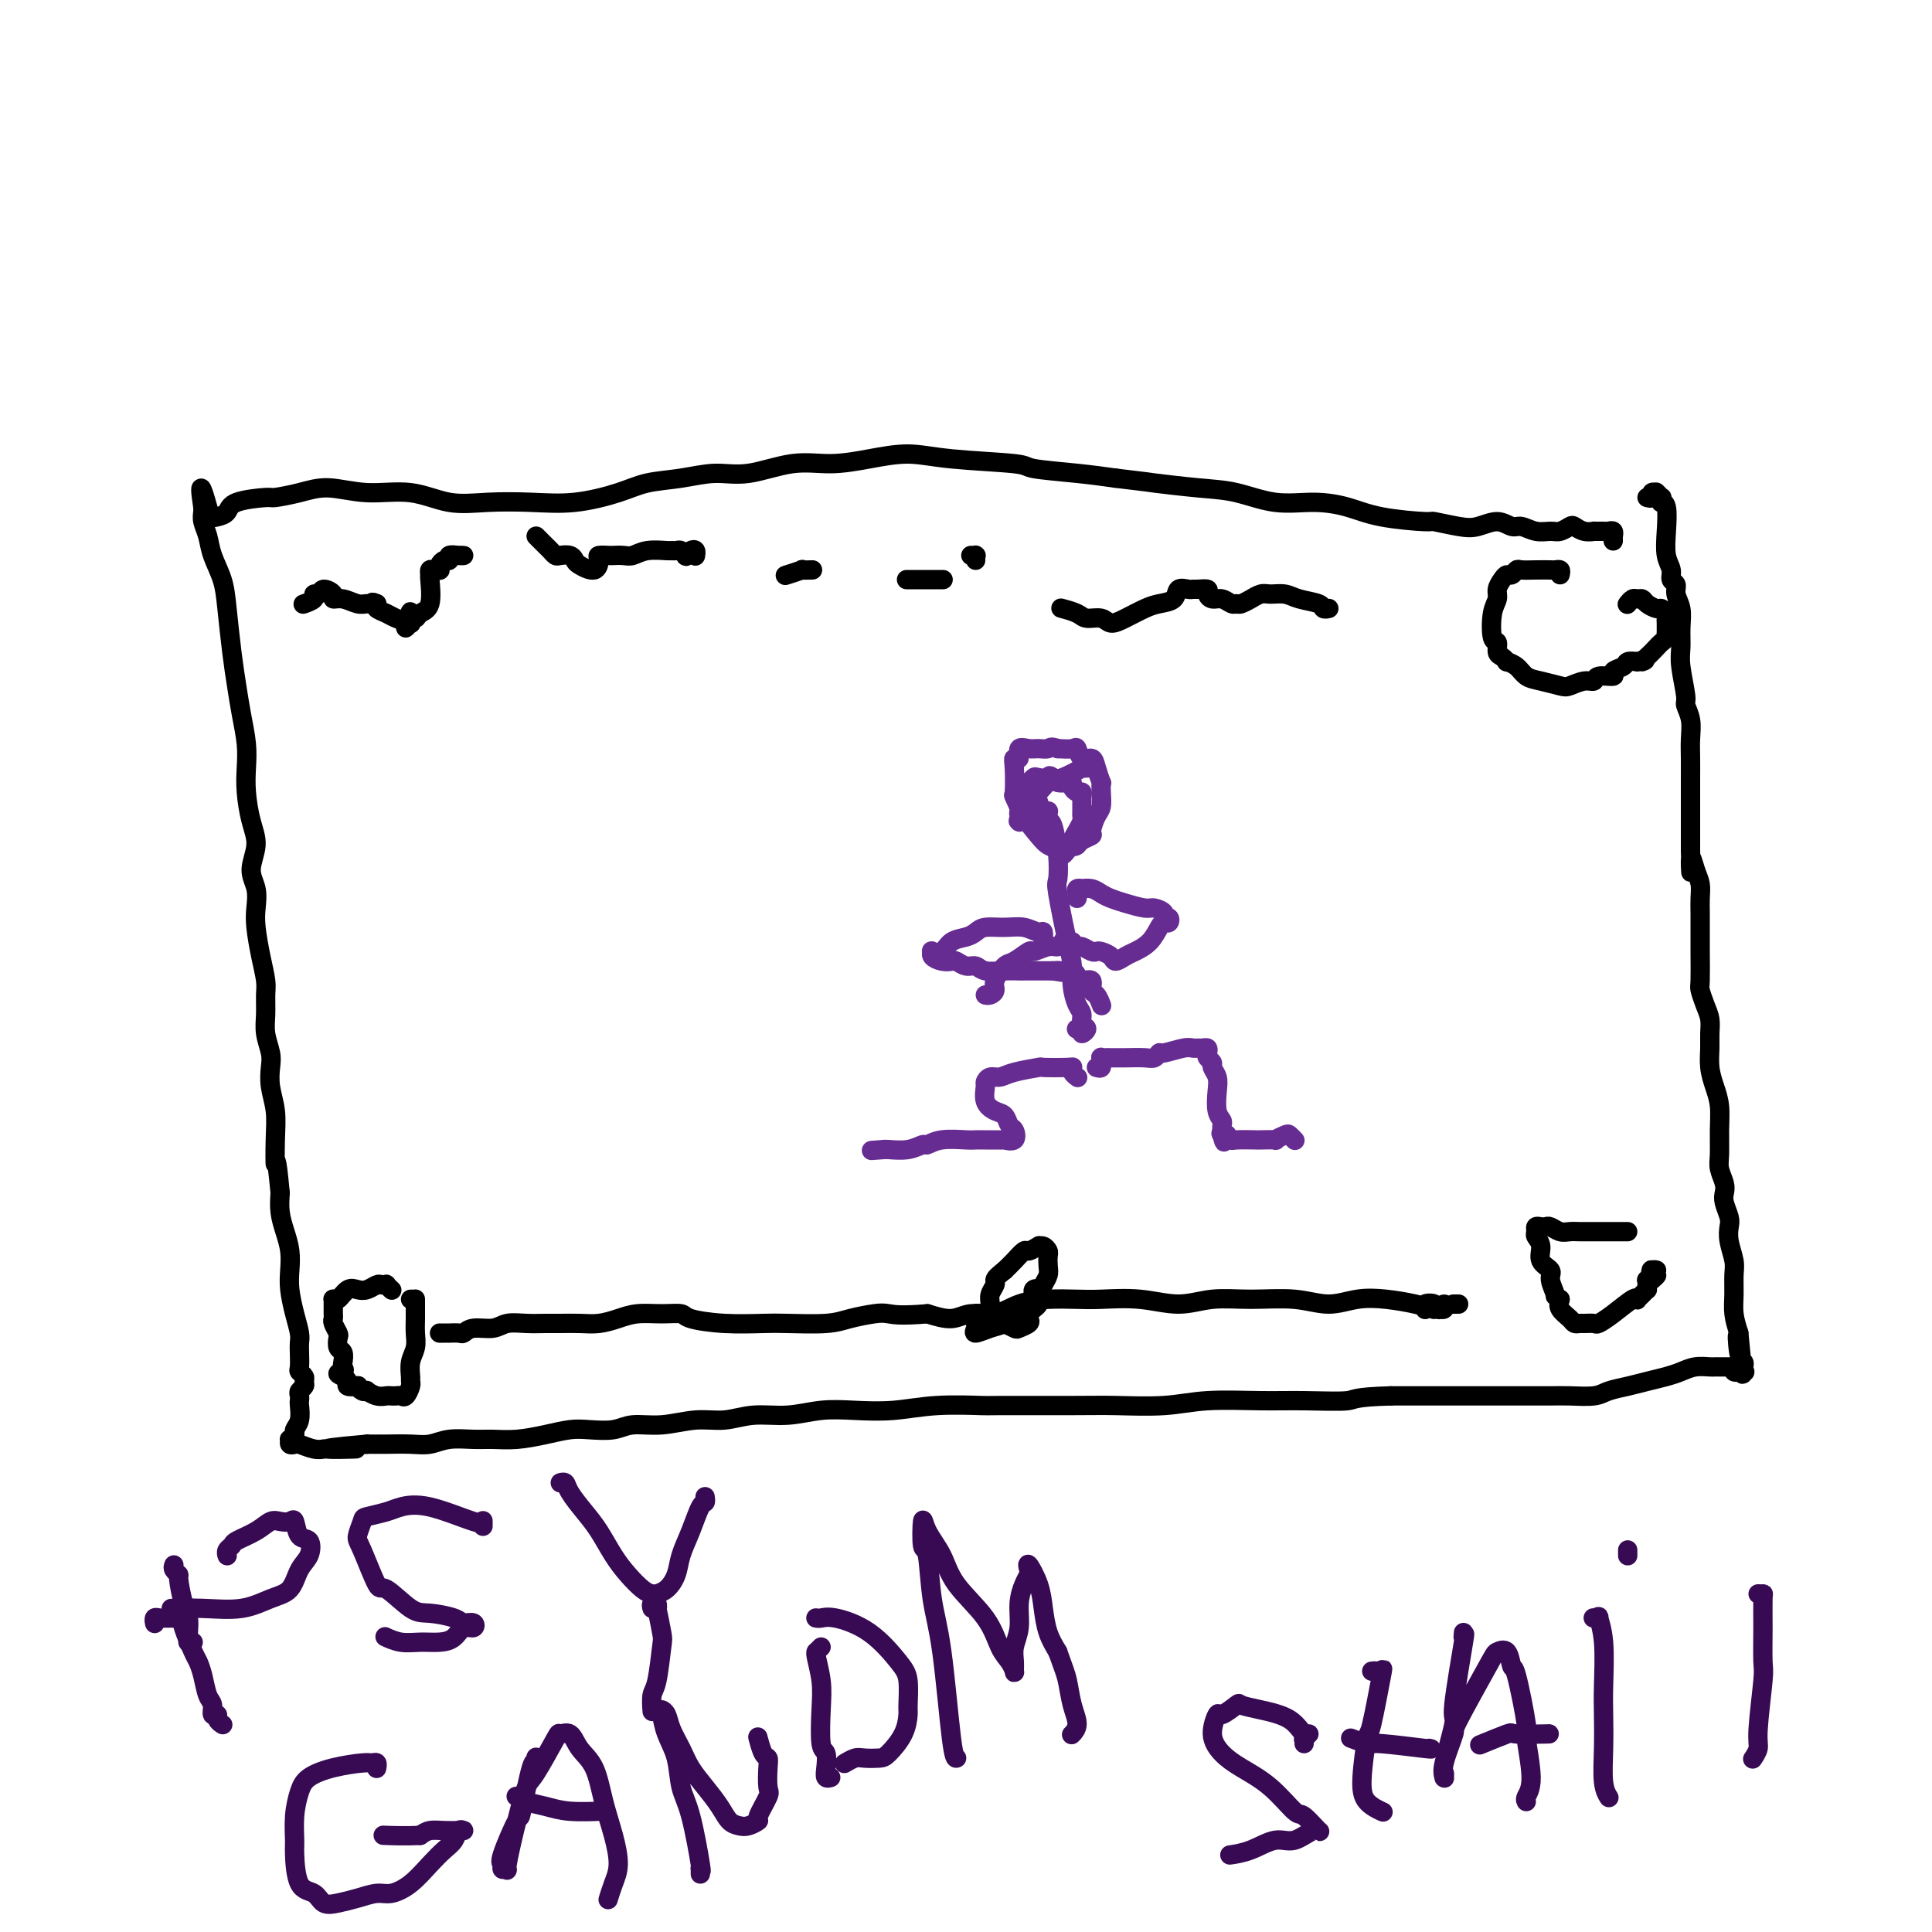 <svg viewBox='0 0 400 400' version='1.1' xmlns='http://www.w3.org/2000/svg' xmlns:xlink='http://www.w3.org/1999/xlink'><g fill='none' stroke='#000000' stroke-width='4' stroke-linecap='round' stroke-linejoin='round'><path d='M341,103c0.452,0.113 0.905,0.225 1,0c0.095,-0.225 -0.167,-0.788 0,-1c0.167,-0.212 0.763,-0.072 1,0c0.237,0.072 0.116,0.076 0,0c-0.116,-0.076 -0.228,-0.230 0,0c0.228,0.230 0.797,0.846 1,1c0.203,0.154 0.041,-0.155 0,0c-0.041,0.155 0.041,0.772 0,1c-0.041,0.228 -0.203,0.067 0,0c0.203,-0.067 0.771,-0.039 1,1c0.229,1.039 0.118,3.090 0,5c-0.118,1.910 -0.243,3.680 0,5c0.243,1.320 0.853,2.190 1,3c0.147,0.810 -0.171,1.560 0,2c0.171,0.440 0.831,0.572 1,1c0.169,0.428 -0.152,1.154 0,2c0.152,0.846 0.777,1.813 1,3c0.223,1.187 0.045,2.593 0,4c-0.045,1.407 0.044,2.816 0,4c-0.044,1.184 -0.222,2.143 0,4c0.222,1.857 0.844,4.610 1,6c0.156,1.390 -0.154,1.415 0,2c0.154,0.585 0.773,1.731 1,3c0.227,1.269 0.061,2.663 0,4c-0.061,1.337 -0.016,2.617 0,4c0.016,1.383 0.004,2.870 0,4c-0.004,1.130 -0.001,1.902 0,3c0.001,1.098 0.000,2.521 0,4c-0.000,1.479 -0.000,3.014 0,4c0.000,0.986 0.000,1.425 0,2c-0.000,0.575 -0.000,1.288 0,2'/><path d='M350,176c0.265,8.105 -0.073,3.368 0,2c0.073,-1.368 0.555,0.632 1,2c0.445,1.368 0.851,2.103 1,3c0.149,0.897 0.040,1.957 0,3c-0.040,1.043 -0.011,2.071 0,3c0.011,0.929 0.006,1.761 0,3c-0.006,1.239 -0.012,2.887 0,5c0.012,2.113 0.042,4.691 0,6c-0.042,1.309 -0.155,1.350 0,2c0.155,0.650 0.577,1.909 1,3c0.423,1.091 0.848,2.013 1,3c0.152,0.987 0.030,2.037 0,3c-0.030,0.963 0.030,1.838 0,3c-0.030,1.162 -0.151,2.611 0,4c0.151,1.389 0.575,2.717 1,4c0.425,1.283 0.850,2.521 1,4c0.150,1.479 0.027,3.197 0,5c-0.027,1.803 0.044,3.689 0,5c-0.044,1.311 -0.204,2.046 0,3c0.204,0.954 0.773,2.128 1,3c0.227,0.872 0.112,1.443 0,2c-0.112,0.557 -0.222,1.101 0,2c0.222,0.899 0.778,2.154 1,3c0.222,0.846 0.112,1.282 0,2c-0.112,0.718 -0.227,1.717 0,3c0.227,1.283 0.796,2.849 1,4c0.204,1.151 0.044,1.886 0,3c-0.044,1.114 0.026,2.608 0,4c-0.026,1.392 -0.150,2.684 0,4c0.150,1.316 0.575,2.658 1,4'/><path d='M360,276c1.563,15.831 0.471,5.409 0,2c-0.471,-3.409 -0.320,0.197 0,2c0.320,1.803 0.809,1.805 1,2c0.191,0.195 0.084,0.584 0,1c-0.084,0.416 -0.145,0.857 0,1c0.145,0.143 0.496,-0.014 0,0c-0.496,0.014 -1.838,0.200 -2,0c-0.162,-0.200 0.857,-0.786 1,-1c0.143,-0.214 -0.590,-0.057 -1,0c-0.410,0.057 -0.497,0.015 -1,0c-0.503,-0.015 -1.422,-0.001 -2,0c-0.578,0.001 -0.814,-0.011 -1,0c-0.186,0.011 -0.321,0.044 -1,0c-0.679,-0.044 -1.903,-0.167 -3,0c-1.097,0.167 -2.069,0.622 -3,1c-0.931,0.378 -1.822,0.679 -3,1c-1.178,0.321 -2.643,0.660 -4,1c-1.357,0.340 -2.606,0.679 -4,1c-1.394,0.321 -2.934,0.622 -4,1c-1.066,0.378 -1.657,0.833 -3,1c-1.343,0.167 -3.438,0.045 -5,0c-1.562,-0.045 -2.589,-0.012 -4,0c-1.411,0.012 -3.204,0.003 -5,0c-1.796,-0.003 -3.595,-0.001 -6,0c-2.405,0.001 -5.417,0.000 -8,0c-2.583,-0.000 -4.738,-0.000 -7,0c-2.262,0.000 -4.631,0.000 -7,0'/><path d='M288,289c-8.096,0.228 -7.336,0.797 -9,1c-1.664,0.203 -5.753,0.040 -9,0c-3.247,-0.040 -5.652,0.042 -9,0c-3.348,-0.042 -7.637,-0.207 -11,0c-3.363,0.207 -5.798,0.788 -9,1c-3.202,0.212 -7.172,0.056 -10,0c-2.828,-0.056 -4.515,-0.011 -9,0c-4.485,0.011 -11.769,-0.011 -15,0c-3.231,0.011 -2.410,0.054 -4,0c-1.590,-0.054 -5.592,-0.207 -9,0c-3.408,0.207 -6.223,0.772 -9,1c-2.777,0.228 -5.515,0.118 -8,0c-2.485,-0.118 -4.718,-0.243 -7,0c-2.282,0.243 -4.615,0.854 -7,1c-2.385,0.146 -4.823,-0.172 -7,0c-2.177,0.172 -4.093,0.834 -6,1c-1.907,0.166 -3.805,-0.166 -6,0c-2.195,0.166 -4.687,0.828 -7,1c-2.313,0.172 -4.448,-0.147 -6,0c-1.552,0.147 -2.522,0.761 -4,1c-1.478,0.239 -3.466,0.102 -5,0c-1.534,-0.102 -2.614,-0.171 -4,0c-1.386,0.171 -3.077,0.581 -5,1c-1.923,0.419 -4.079,0.848 -6,1c-1.921,0.152 -3.608,0.027 -5,0c-1.392,-0.027 -2.490,0.045 -4,0c-1.510,-0.045 -3.432,-0.208 -5,0c-1.568,0.208 -2.781,0.788 -4,1c-1.219,0.212 -2.444,0.057 -4,0c-1.556,-0.057 -3.445,-0.016 -5,0c-1.555,0.016 -2.778,0.008 -4,0'/><path d='M76,299c-15.006,1.308 -5.520,1.079 -3,1c2.520,-0.079 -1.926,-0.007 -4,0c-2.074,0.007 -1.775,-0.050 -2,0c-0.225,0.050 -0.974,0.205 -2,0c-1.026,-0.205 -2.329,-0.772 -3,-1c-0.671,-0.228 -0.712,-0.117 -1,0c-0.288,0.117 -0.824,0.239 -1,0c-0.176,-0.239 0.009,-0.839 0,-1c-0.009,-0.161 -0.213,0.118 0,0c0.213,-0.118 0.842,-0.633 1,-1c0.158,-0.367 -0.153,-0.585 0,-1c0.153,-0.415 0.772,-1.028 1,-2c0.228,-0.972 0.065,-2.302 0,-3c-0.065,-0.698 -0.032,-0.764 0,-1c0.032,-0.236 0.062,-0.640 0,-1c-0.062,-0.360 -0.217,-0.674 0,-1c0.217,-0.326 0.804,-0.663 1,-1c0.196,-0.337 -0.000,-0.674 0,-1c0.000,-0.326 0.196,-0.640 0,-1c-0.196,-0.360 -0.784,-0.767 -1,-1c-0.216,-0.233 -0.061,-0.294 0,-1c0.061,-0.706 0.027,-2.057 0,-3c-0.027,-0.943 -0.046,-1.476 0,-2c0.046,-0.524 0.157,-1.038 0,-2c-0.157,-0.962 -0.581,-2.371 -1,-4c-0.419,-1.629 -0.834,-3.478 -1,-5c-0.166,-1.522 -0.083,-2.717 0,-4c0.083,-1.283 0.167,-2.653 0,-4c-0.167,-1.347 -0.583,-2.670 -1,-4c-0.417,-1.330 -0.833,-2.666 -1,-4c-0.167,-1.334 -0.083,-2.667 0,-4'/><path d='M58,247c-0.841,-9.180 -0.944,-6.129 -1,-6c-0.056,0.129 -0.067,-2.663 0,-5c0.067,-2.337 0.210,-4.218 0,-6c-0.210,-1.782 -0.774,-3.466 -1,-5c-0.226,-1.534 -0.113,-2.918 0,-4c0.113,-1.082 0.227,-1.863 0,-3c-0.227,-1.137 -0.796,-2.630 -1,-4c-0.204,-1.370 -0.044,-2.617 0,-4c0.044,-1.383 -0.027,-2.900 0,-4c0.027,-1.100 0.152,-1.781 0,-3c-0.152,-1.219 -0.582,-2.975 -1,-5c-0.418,-2.025 -0.826,-4.319 -1,-6c-0.174,-1.681 -0.116,-2.748 0,-4c0.116,-1.252 0.290,-2.690 0,-4c-0.290,-1.310 -1.045,-2.492 -1,-4c0.045,-1.508 0.888,-3.343 1,-5c0.112,-1.657 -0.509,-3.138 -1,-5c-0.491,-1.862 -0.853,-4.106 -1,-6c-0.147,-1.894 -0.081,-3.436 0,-5c0.081,-1.564 0.176,-3.148 0,-5c-0.176,-1.852 -0.624,-3.971 -1,-6c-0.376,-2.029 -0.682,-3.967 -1,-6c-0.318,-2.033 -0.648,-4.161 -1,-7c-0.352,-2.839 -0.725,-6.388 -1,-9c-0.275,-2.612 -0.452,-4.286 -1,-6c-0.548,-1.714 -1.467,-3.468 -2,-5c-0.533,-1.532 -0.679,-2.844 -1,-4c-0.321,-1.156 -0.817,-2.157 -1,-3c-0.183,-0.843 -0.052,-1.526 0,-2c0.052,-0.474 0.026,-0.737 0,-1'/><path d='M42,105c-1.172,-7.625 0.397,-2.189 1,0c0.603,2.189 0.240,1.130 0,1c-0.240,-0.130 -0.358,0.669 0,1c0.358,0.331 1.192,0.194 2,0c0.808,-0.194 1.590,-0.447 2,-1c0.410,-0.553 0.448,-1.407 2,-2c1.552,-0.593 4.617,-0.925 6,-1c1.383,-0.075 1.084,0.107 2,0c0.916,-0.107 3.046,-0.505 5,-1c1.954,-0.495 3.730,-1.089 6,-1c2.270,0.089 5.034,0.861 8,1c2.966,0.139 6.134,-0.353 9,0c2.866,0.353 5.431,1.553 8,2c2.569,0.447 5.143,0.141 8,0c2.857,-0.141 5.998,-0.117 9,0c3.002,0.117 5.866,0.328 9,0c3.134,-0.328 6.540,-1.196 9,-2c2.460,-0.804 3.975,-1.544 6,-2c2.025,-0.456 4.559,-0.629 7,-1c2.441,-0.371 4.789,-0.939 7,-1c2.211,-0.061 4.284,0.385 7,0c2.716,-0.385 6.076,-1.603 9,-2c2.924,-0.397 5.411,0.026 8,0c2.589,-0.026 5.279,-0.501 8,-1c2.721,-0.499 5.475,-1.020 8,-1c2.525,0.020 4.823,0.583 9,1c4.177,0.417 10.233,0.689 13,1c2.767,0.311 2.245,0.661 4,1c1.755,0.339 5.787,0.668 9,1c3.213,0.332 5.606,0.666 8,1'/><path d='M231,99c8.021,0.947 6.572,0.813 8,1c1.428,0.187 5.731,0.693 9,1c3.269,0.307 5.502,0.414 8,1c2.498,0.586 5.259,1.649 8,2c2.741,0.351 5.462,-0.012 8,0c2.538,0.012 4.892,0.399 7,1c2.108,0.601 3.970,1.416 7,2c3.030,0.584 7.227,0.936 9,1c1.773,0.064 1.122,-0.161 2,0c0.878,0.161 3.284,0.707 5,1c1.716,0.293 2.742,0.331 4,0c1.258,-0.331 2.750,-1.031 4,-1c1.250,0.031 2.260,0.794 3,1c0.740,0.206 1.210,-0.144 2,0c0.790,0.144 1.899,0.784 3,1c1.101,0.216 2.195,0.009 3,0c0.805,-0.009 1.320,0.180 2,0c0.680,-0.180 1.525,-0.728 2,-1c0.475,-0.272 0.579,-0.269 1,0c0.421,0.269 1.159,0.804 2,1c0.841,0.196 1.784,0.051 2,0c0.216,-0.051 -0.296,-0.010 0,0c0.296,0.010 1.400,-0.012 2,0c0.600,0.012 0.697,0.060 1,0c0.303,-0.060 0.813,-0.226 1,0c0.187,0.226 0.050,0.844 0,1c-0.050,0.156 -0.013,-0.150 0,0c0.013,0.150 0.004,0.757 0,1c-0.004,0.243 -0.002,0.121 0,0'/><path d='M342,265c0.526,-0.453 1.051,-0.906 1,-1c-0.051,-0.094 -0.679,0.170 -1,0c-0.321,-0.170 -0.334,-0.775 0,-1c0.334,-0.225 1.014,-0.070 1,0c-0.014,0.070 -0.722,0.057 -1,0c-0.278,-0.057 -0.127,-0.156 0,0c0.127,0.156 0.230,0.568 0,1c-0.230,0.432 -0.793,0.886 -1,1c-0.207,0.114 -0.058,-0.110 0,0c0.058,0.110 0.026,0.555 0,1c-0.026,0.445 -0.045,0.890 0,1c0.045,0.110 0.155,-0.117 0,0c-0.155,0.117 -0.576,0.576 -1,1c-0.424,0.424 -0.853,0.811 -1,1c-0.147,0.189 -0.013,0.180 0,0c0.013,-0.180 -0.094,-0.532 -1,0c-0.906,0.532 -2.610,1.946 -4,3c-1.390,1.054 -2.467,1.747 -3,2c-0.533,0.253 -0.523,0.066 -1,0c-0.477,-0.066 -1.442,-0.009 -2,0c-0.558,0.009 -0.710,-0.028 -1,0c-0.290,0.028 -0.717,0.121 -1,0c-0.283,-0.121 -0.422,-0.456 -1,-1c-0.578,-0.544 -1.594,-1.298 -2,-2c-0.406,-0.702 -0.203,-1.351 0,-2'/><path d='M323,269c-1.394,-0.845 -0.880,-0.456 -1,-1c-0.120,-0.544 -0.873,-2.019 -1,-3c-0.127,-0.981 0.373,-1.467 0,-2c-0.373,-0.533 -1.617,-1.113 -2,-2c-0.383,-0.887 0.097,-2.080 0,-3c-0.097,-0.920 -0.769,-1.567 -1,-2c-0.231,-0.433 -0.021,-0.653 0,-1c0.021,-0.347 -0.146,-0.821 0,-1c0.146,-0.179 0.605,-0.062 1,0c0.395,0.062 0.725,0.069 1,0c0.275,-0.069 0.495,-0.215 1,0c0.505,0.215 1.293,0.790 2,1c0.707,0.210 1.331,0.056 2,0c0.669,-0.056 1.384,-0.015 2,0c0.616,0.015 1.135,0.004 2,0c0.865,-0.004 2.078,-0.001 3,0c0.922,0.001 1.554,0.000 2,0c0.446,-0.000 0.707,-0.000 1,0c0.293,0.000 0.617,0.000 1,0c0.383,-0.000 0.824,-0.000 1,0c0.176,0.000 0.088,0.000 0,0'/><path d='M295,271c0.060,0.105 0.120,0.210 0,0c-0.120,-0.210 -0.420,-0.736 0,-1c0.420,-0.264 1.562,-0.266 2,0c0.438,0.266 0.174,0.798 0,1c-0.174,0.202 -0.256,0.072 0,0c0.256,-0.072 0.850,-0.086 1,0c0.150,0.086 -0.143,0.273 0,0c0.143,-0.273 0.722,-1.004 1,-1c0.278,0.004 0.257,0.744 0,1c-0.257,0.256 -0.748,0.029 -1,0c-0.252,-0.029 -0.263,0.141 -1,0c-0.737,-0.141 -2.199,-0.592 -4,-1c-1.801,-0.408 -3.942,-0.775 -6,-1c-2.058,-0.225 -4.033,-0.310 -6,0c-1.967,0.310 -3.927,1.016 -6,1c-2.073,-0.016 -4.259,-0.754 -7,-1c-2.741,-0.246 -6.035,0.001 -9,0c-2.965,-0.001 -5.600,-0.249 -8,0c-2.400,0.249 -4.566,0.994 -7,1c-2.434,0.006 -5.136,-0.729 -8,-1c-2.864,-0.271 -5.888,-0.079 -8,0c-2.112,0.079 -3.310,0.044 -5,0c-1.690,-0.044 -3.872,-0.098 -6,0c-2.128,0.098 -4.203,0.350 -6,1c-1.797,0.650 -3.317,1.700 -5,2c-1.683,0.300 -3.530,-0.150 -5,0c-1.470,0.150 -2.563,0.900 -4,1c-1.437,0.100 -3.219,-0.450 -5,-1'/><path d='M192,272c-5.565,0.476 -6.978,0.166 -8,0c-1.022,-0.166 -1.652,-0.188 -3,0c-1.348,0.188 -3.414,0.587 -5,1c-1.586,0.413 -2.691,0.840 -5,1c-2.309,0.160 -5.821,0.053 -8,0c-2.179,-0.053 -3.026,-0.053 -5,0c-1.974,0.053 -5.077,0.157 -8,0c-2.923,-0.157 -5.667,-0.575 -7,-1c-1.333,-0.425 -1.255,-0.856 -2,-1c-0.745,-0.144 -2.313,-0.000 -4,0c-1.687,0.000 -3.495,-0.144 -5,0c-1.505,0.144 -2.709,0.574 -4,1c-1.291,0.426 -2.669,0.846 -4,1c-1.331,0.154 -2.615,0.040 -4,0c-1.385,-0.040 -2.873,-0.007 -4,0c-1.127,0.007 -1.895,-0.013 -3,0c-1.105,0.013 -2.548,0.060 -4,0c-1.452,-0.060 -2.913,-0.226 -4,0c-1.087,0.226 -1.802,0.845 -3,1c-1.198,0.155 -2.881,-0.155 -4,0c-1.119,0.155 -1.676,0.773 -2,1c-0.324,0.227 -0.416,0.061 -1,0c-0.584,-0.061 -1.659,-0.016 -2,0c-0.341,0.016 0.053,0.004 0,0c-0.053,-0.004 -0.553,-0.001 -1,0c-0.447,0.001 -0.842,0.000 -1,0c-0.158,-0.000 -0.079,-0.000 0,0'/><path d='M301,270c0.030,0.000 0.060,0.000 0,0c-0.060,0.000 -0.208,0.000 0,0c0.208,0.000 0.774,0.000 1,0c0.226,0.000 0.113,0.000 0,0'/><path d='M204,273c0.009,-0.423 0.017,-0.845 0,-1c-0.017,-0.155 -0.061,-0.042 0,0c0.061,0.042 0.227,0.014 0,0c-0.227,-0.014 -0.845,-0.014 -1,0c-0.155,0.014 0.155,0.042 0,0c-0.155,-0.042 -0.773,-0.152 -1,0c-0.227,0.152 -0.063,0.567 0,1c0.063,0.433 0.026,0.883 0,1c-0.026,0.117 -0.041,-0.100 0,0c0.041,0.100 0.136,0.518 0,1c-0.136,0.482 -0.504,1.027 0,1c0.504,-0.027 1.879,-0.626 3,-1c1.121,-0.374 1.988,-0.523 3,-1c1.012,-0.477 2.170,-1.283 3,-2c0.830,-0.717 1.333,-1.347 2,-2c0.667,-0.653 1.499,-1.331 2,-2c0.501,-0.669 0.671,-1.331 1,-2c0.329,-0.669 0.818,-1.346 1,-2c0.182,-0.654 0.059,-1.285 0,-2c-0.059,-0.715 -0.052,-1.513 0,-2c0.052,-0.487 0.151,-0.662 0,-1c-0.151,-0.338 -0.550,-0.838 -1,-1c-0.450,-0.162 -0.950,0.015 -1,0c-0.050,-0.015 0.348,-0.222 0,0c-0.348,0.222 -1.444,0.874 -2,1c-0.556,0.126 -0.573,-0.274 -1,0c-0.427,0.274 -1.265,1.221 -2,2c-0.735,0.779 -1.368,1.389 -2,2'/><path d='M208,263c-1.552,1.192 -1.933,1.671 -2,2c-0.067,0.329 0.181,0.508 0,1c-0.181,0.492 -0.792,1.298 -1,2c-0.208,0.702 -0.013,1.299 0,2c0.013,0.701 -0.156,1.508 0,2c0.156,0.492 0.637,0.671 1,1c0.363,0.329 0.607,0.807 1,1c0.393,0.193 0.936,0.101 1,0c0.064,-0.101 -0.351,-0.212 0,0c0.351,0.212 1.466,0.747 2,1c0.534,0.253 0.486,0.222 1,0c0.514,-0.222 1.592,-0.637 2,-1c0.408,-0.363 0.148,-0.675 0,-1c-0.148,-0.325 -0.184,-0.664 0,-1c0.184,-0.336 0.586,-0.668 1,-1c0.414,-0.332 0.839,-0.664 1,-1c0.161,-0.336 0.057,-0.675 0,-1c-0.057,-0.325 -0.068,-0.637 0,-1c0.068,-0.363 0.214,-0.778 0,-1c-0.214,-0.222 -0.788,-0.252 -1,0c-0.212,0.252 -0.060,0.786 0,1c0.060,0.214 0.030,0.107 0,0'/><path d='M85,269c0.423,-0.000 0.845,-0.000 1,0c0.155,0.000 0.041,0.001 0,0c-0.041,-0.001 -0.011,-0.006 0,0c0.011,0.006 0.003,0.021 0,0c-0.003,-0.021 0.000,-0.077 0,0c-0.000,0.077 -0.004,0.288 0,1c0.004,0.712 0.015,1.924 0,3c-0.015,1.076 -0.057,2.015 0,3c0.057,0.985 0.212,2.017 0,3c-0.212,0.983 -0.792,1.917 -1,3c-0.208,1.083 -0.045,2.315 0,3c0.045,0.685 -0.029,0.825 0,1c0.029,0.175 0.162,0.387 0,1c-0.162,0.613 -0.620,1.628 -1,2c-0.380,0.372 -0.682,0.101 -1,0c-0.318,-0.101 -0.653,-0.031 -1,0c-0.347,0.031 -0.705,0.022 -1,0c-0.295,-0.022 -0.527,-0.057 -1,0c-0.473,0.057 -1.189,0.208 -2,0c-0.811,-0.208 -1.718,-0.774 -2,-1c-0.282,-0.226 0.060,-0.112 0,0c-0.060,0.112 -0.523,0.223 -1,0c-0.477,-0.223 -0.969,-0.782 -1,-1c-0.031,-0.218 0.398,-0.097 0,0c-0.398,0.097 -1.622,0.170 -2,0c-0.378,-0.170 0.091,-0.584 0,-1c-0.091,-0.416 -0.740,-0.833 -1,-1c-0.260,-0.167 -0.130,-0.083 0,0'/><path d='M71,285c-2.012,-0.793 -0.543,-0.775 0,-1c0.543,-0.225 0.159,-0.694 0,-1c-0.159,-0.306 -0.094,-0.448 0,-1c0.094,-0.552 0.218,-1.514 0,-2c-0.218,-0.486 -0.776,-0.498 -1,-1c-0.224,-0.502 -0.113,-1.496 0,-2c0.113,-0.504 0.226,-0.520 0,-1c-0.226,-0.480 -0.793,-1.425 -1,-2c-0.207,-0.575 -0.055,-0.781 0,-1c0.055,-0.219 0.014,-0.452 0,-1c-0.014,-0.548 -0.002,-1.413 0,-2c0.002,-0.587 -0.008,-0.897 0,-1c0.008,-0.103 0.032,0.000 0,0c-0.032,-0.000 -0.122,-0.104 0,0c0.122,0.104 0.456,0.416 1,0c0.544,-0.416 1.297,-1.562 2,-2c0.703,-0.438 1.355,-0.170 2,0c0.645,0.170 1.282,0.241 2,0c0.718,-0.241 1.517,-0.793 2,-1c0.483,-0.207 0.652,-0.069 1,0c0.348,0.069 0.877,0.070 1,0c0.123,-0.070 -0.159,-0.211 0,0c0.159,0.211 0.760,0.775 1,1c0.240,0.225 0.120,0.113 0,0'/><path d='M323,119c0.101,-0.422 0.202,-0.845 0,-1c-0.202,-0.155 -0.709,-0.043 -1,0c-0.291,0.043 -0.368,0.015 -1,0c-0.632,-0.015 -1.819,-0.019 -3,0c-1.181,0.019 -2.358,0.060 -3,0c-0.642,-0.060 -0.750,-0.220 -1,0c-0.250,0.220 -0.640,0.821 -1,1c-0.360,0.179 -0.688,-0.065 -1,0c-0.312,0.065 -0.606,0.438 -1,1c-0.394,0.562 -0.886,1.311 -1,2c-0.114,0.689 0.151,1.316 0,2c-0.151,0.684 -0.717,1.426 -1,3c-0.283,1.574 -0.282,3.981 0,5c0.282,1.019 0.844,0.651 1,1c0.156,0.349 -0.096,1.416 0,2c0.096,0.584 0.539,0.685 1,1c0.461,0.315 0.940,0.844 1,1c0.060,0.156 -0.300,-0.060 0,0c0.300,0.060 1.258,0.395 2,1c0.742,0.605 1.266,1.478 2,2c0.734,0.522 1.679,0.691 3,1c1.321,0.309 3.020,0.758 4,1c0.980,0.242 1.241,0.276 2,0c0.759,-0.276 2.016,-0.862 3,-1c0.984,-0.138 1.696,0.170 2,0c0.304,-0.170 0.199,-0.820 1,-1c0.801,-0.180 2.507,0.109 3,0c0.493,-0.109 -0.229,-0.617 0,-1c0.229,-0.383 1.408,-0.642 2,-1c0.592,-0.358 0.598,-0.817 1,-1c0.402,-0.183 1.201,-0.092 2,0'/><path d='M339,137c2.670,-0.742 1.346,-0.096 1,0c-0.346,0.096 0.285,-0.357 1,-1c0.715,-0.643 1.512,-1.477 2,-2c0.488,-0.523 0.667,-0.736 1,-1c0.333,-0.264 0.821,-0.578 1,-1c0.179,-0.422 0.048,-0.953 0,-1c-0.048,-0.047 -0.012,0.391 0,0c0.012,-0.391 -0.000,-1.611 0,-2c0.000,-0.389 0.012,0.054 0,0c-0.012,-0.054 -0.048,-0.606 0,-1c0.048,-0.394 0.182,-0.631 0,-1c-0.182,-0.369 -0.679,-0.869 -1,-1c-0.321,-0.131 -0.467,0.108 -1,0c-0.533,-0.108 -1.453,-0.561 -2,-1c-0.547,-0.439 -0.721,-0.863 -1,-1c-0.279,-0.137 -0.662,0.015 -1,0c-0.338,-0.015 -0.629,-0.196 -1,0c-0.371,0.196 -0.820,0.770 -1,1c-0.180,0.230 -0.090,0.115 0,0'/><path d='M275,126c0.110,-0.024 0.221,-0.049 0,0c-0.221,0.049 -0.773,0.171 -1,0c-0.227,-0.171 -0.129,-0.635 -1,-1c-0.871,-0.365 -2.711,-0.630 -4,-1c-1.289,-0.370 -2.028,-0.846 -3,-1c-0.972,-0.154 -2.176,0.015 -3,0c-0.824,-0.015 -1.268,-0.215 -2,0c-0.732,0.215 -1.754,0.843 -2,1c-0.246,0.157 0.282,-0.158 0,0c-0.282,0.158 -1.374,0.789 -2,1c-0.626,0.211 -0.785,0.001 -1,0c-0.215,-0.001 -0.487,0.206 -1,0c-0.513,-0.206 -1.269,-0.826 -2,-1c-0.731,-0.174 -1.439,0.097 -2,0c-0.561,-0.097 -0.975,-0.561 -1,-1c-0.025,-0.439 0.340,-0.851 0,-1c-0.340,-0.149 -1.385,-0.033 -2,0c-0.615,0.033 -0.801,-0.016 -1,0c-0.199,0.016 -0.411,0.097 -1,0c-0.589,-0.097 -1.554,-0.374 -2,0c-0.446,0.374 -0.375,1.397 -1,2c-0.625,0.603 -1.948,0.784 -3,1c-1.052,0.216 -1.833,0.465 -3,1c-1.167,0.535 -2.720,1.356 -4,2c-1.280,0.644 -2.287,1.111 -3,1c-0.713,-0.111 -1.130,-0.800 -2,-1c-0.870,-0.200 -2.192,0.091 -3,0c-0.808,-0.091 -1.102,-0.563 -2,-1c-0.898,-0.437 -2.399,-0.839 -3,-1c-0.601,-0.161 -0.300,-0.080 0,0'/><path d='M202,116c0.008,-0.423 0.016,-0.845 0,-1c-0.016,-0.155 -0.056,-0.041 0,0c0.056,0.041 0.207,0.011 0,0c-0.207,-0.011 -0.774,-0.003 -1,0c-0.226,0.003 -0.113,0.002 0,0'/><path d='M195,120c0.236,0.000 0.473,0.000 0,0c-0.473,0.000 -1.654,-0.000 -2,0c-0.346,0.000 0.144,0.000 0,0c-0.144,-0.000 -0.924,-0.000 -2,0c-1.076,0.000 -2.450,0.000 -3,0c-0.550,0.000 -0.275,0.000 0,0'/><path d='M168,118c-0.067,0.002 -0.134,0.004 0,0c0.134,-0.004 0.470,-0.015 0,0c-0.470,0.015 -1.744,0.056 -2,0c-0.256,-0.056 0.508,-0.207 0,0c-0.508,0.207 -2.288,0.774 -3,1c-0.712,0.226 -0.356,0.113 0,0'/><path d='M144,115c-0.022,0.106 -0.043,0.211 0,0c0.043,-0.211 0.152,-0.740 0,-1c-0.152,-0.260 -0.565,-0.252 -1,0c-0.435,0.252 -0.891,0.747 -1,1c-0.109,0.253 0.128,0.264 0,0c-0.128,-0.264 -0.621,-0.804 -1,-1c-0.379,-0.196 -0.643,-0.049 -1,0c-0.357,0.049 -0.805,-0.001 -1,0c-0.195,0.001 -0.136,0.053 -1,0c-0.864,-0.053 -2.650,-0.210 -4,0c-1.350,0.210 -2.264,0.788 -3,1c-0.736,0.212 -1.293,0.058 -2,0c-0.707,-0.058 -1.563,-0.021 -2,0c-0.437,0.021 -0.453,0.027 -1,0c-0.547,-0.027 -1.624,-0.087 -2,0c-0.376,0.087 -0.050,0.321 0,1c0.050,0.679 -0.175,1.804 -1,2c-0.825,0.196 -2.248,-0.535 -3,-1c-0.752,-0.465 -0.831,-0.663 -1,-1c-0.169,-0.337 -0.426,-0.811 -1,-1c-0.574,-0.189 -1.463,-0.092 -2,0c-0.537,0.092 -0.722,0.179 -1,0c-0.278,-0.179 -0.649,-0.622 -1,-1c-0.351,-0.378 -0.682,-0.689 -1,-1c-0.318,-0.311 -0.624,-0.622 -1,-1c-0.376,-0.378 -0.822,-0.822 -1,-1c-0.178,-0.178 -0.089,-0.089 0,0'/><path d='M95,115c0.474,-0.009 0.947,-0.017 1,0c0.053,0.017 -0.315,0.060 -1,0c-0.685,-0.060 -1.686,-0.222 -2,0c-0.314,0.222 0.060,0.830 0,1c-0.060,0.170 -0.555,-0.098 -1,0c-0.445,0.098 -0.841,0.561 -1,1c-0.159,0.439 -0.081,0.854 0,1c0.081,0.146 0.165,0.024 0,0c-0.165,-0.024 -0.578,0.049 -1,0c-0.422,-0.049 -0.852,-0.221 -1,0c-0.148,0.221 -0.014,0.834 0,1c0.014,0.166 -0.091,-0.116 0,1c0.091,1.116 0.378,3.632 0,5c-0.378,1.368 -1.422,1.590 -2,2c-0.578,0.410 -0.690,1.009 -1,1c-0.310,-0.009 -0.819,-0.625 -1,-1c-0.181,-0.375 -0.033,-0.510 0,0c0.033,0.510 -0.050,1.664 0,2c0.050,0.336 0.232,-0.148 0,0c-0.232,0.148 -0.879,0.926 -1,1c-0.121,0.074 0.282,-0.558 0,-1c-0.282,-0.442 -1.251,-0.696 -2,-1c-0.749,-0.304 -1.279,-0.659 -2,-1c-0.721,-0.341 -1.635,-0.669 -2,-1c-0.365,-0.331 -0.183,-0.666 0,-1'/><path d='M78,125c-1.271,-0.614 -0.947,-0.150 -1,0c-0.053,0.150 -0.482,-0.015 -1,0c-0.518,0.015 -1.127,0.209 -2,0c-0.873,-0.209 -2.012,-0.823 -3,-1c-0.988,-0.177 -1.824,0.081 -2,0c-0.176,-0.081 0.309,-0.502 0,-1c-0.309,-0.498 -1.411,-1.072 -2,-1c-0.589,0.072 -0.666,0.790 -1,1c-0.334,0.210 -0.925,-0.088 -1,0c-0.075,0.088 0.364,0.562 0,1c-0.364,0.438 -1.533,0.839 -2,1c-0.467,0.161 -0.234,0.080 0,0'/></g>
<g fill='none' stroke='#672C91' stroke-width='4' stroke-linecap='round' stroke-linejoin='round'><path d='M226,159c-0.020,-0.001 -0.041,-0.002 0,0c0.041,0.002 0.142,0.008 0,0c-0.142,-0.008 -0.527,-0.029 -1,0c-0.473,0.029 -1.034,0.107 -1,0c0.034,-0.107 0.661,-0.398 0,0c-0.661,0.398 -2.611,1.486 -4,2c-1.389,0.514 -2.216,0.455 -3,1c-0.784,0.545 -1.525,1.693 -2,2c-0.475,0.307 -0.683,-0.226 -1,0c-0.317,0.226 -0.744,1.211 -1,2c-0.256,0.789 -0.343,1.382 0,2c0.343,0.618 1.114,1.263 2,2c0.886,0.737 1.885,1.568 2,2c0.115,0.432 -0.655,0.466 0,1c0.655,0.534 2.735,1.568 4,2c1.265,0.432 1.715,0.264 2,0c0.285,-0.264 0.406,-0.622 1,-1c0.594,-0.378 1.662,-0.776 2,-1c0.338,-0.224 -0.053,-0.275 0,-1c0.053,-0.725 0.551,-2.125 1,-3c0.449,-0.875 0.849,-1.224 1,-2c0.151,-0.776 0.053,-1.978 0,-3c-0.053,-1.022 -0.059,-1.866 0,-2c0.059,-0.134 0.184,0.440 0,0c-0.184,-0.440 -0.678,-1.894 -1,-3c-0.322,-1.106 -0.473,-1.866 -1,-2c-0.527,-0.134 -1.430,0.356 -2,0c-0.570,-0.356 -0.807,-1.557 -1,-2c-0.193,-0.443 -0.341,-0.126 -1,0c-0.659,0.126 -1.830,0.063 -3,0'/><path d='M219,155c-1.593,-0.616 -1.575,-0.157 -2,0c-0.425,0.157 -1.295,0.013 -2,0c-0.705,-0.013 -1.247,0.104 -2,0c-0.753,-0.104 -1.718,-0.430 -2,0c-0.282,0.430 0.119,1.615 0,2c-0.119,0.385 -0.759,-0.029 -1,0c-0.241,0.029 -0.083,0.501 0,2c0.083,1.499 0.091,4.027 0,5c-0.091,0.973 -0.280,0.393 0,1c0.280,0.607 1.031,2.402 2,4c0.969,1.598 2.157,3.000 3,4c0.843,1.000 1.340,1.599 2,2c0.660,0.401 1.483,0.603 2,1c0.517,0.397 0.730,0.990 1,1c0.270,0.010 0.598,-0.564 1,-1c0.402,-0.436 0.878,-0.733 1,-1c0.122,-0.267 -0.111,-0.504 0,-1c0.111,-0.496 0.566,-1.251 1,-2c0.434,-0.749 0.848,-1.492 1,-2c0.152,-0.508 0.040,-0.780 0,-1c-0.040,-0.220 -0.010,-0.389 0,-1c0.010,-0.611 -0.000,-1.666 0,-2c0.000,-0.334 0.010,0.051 0,0c-0.010,-0.051 -0.041,-0.539 0,-1c0.041,-0.461 0.153,-0.894 0,-1c-0.153,-0.106 -0.569,0.116 -1,0c-0.431,-0.116 -0.875,-0.570 -1,-1c-0.125,-0.430 0.070,-0.837 0,-1c-0.070,-0.163 -0.403,-0.082 -1,0c-0.597,0.082 -1.456,0.166 -2,0c-0.544,-0.166 -0.772,-0.583 -1,-1'/><path d='M218,161c-1.045,-0.778 -0.659,-0.225 -1,0c-0.341,0.225 -1.411,0.120 -2,0c-0.589,-0.120 -0.696,-0.256 -1,0c-0.304,0.256 -0.803,0.903 -1,1c-0.197,0.097 -0.091,-0.355 0,0c0.091,0.355 0.168,1.519 0,2c-0.168,0.481 -0.581,0.280 -1,1c-0.419,0.720 -0.844,2.361 -1,3c-0.156,0.639 -0.044,0.276 0,0c0.044,-0.276 0.019,-0.466 0,0c-0.019,0.466 -0.030,1.589 0,2c0.030,0.411 0.103,0.112 0,0c-0.103,-0.112 -0.382,-0.036 0,0c0.382,0.036 1.425,0.033 2,0c0.575,-0.033 0.683,-0.097 1,0c0.317,0.097 0.845,0.355 1,0c0.155,-0.355 -0.061,-1.322 0,-2c0.061,-0.678 0.401,-1.067 0,-2c-0.401,-0.933 -1.543,-2.409 -2,-3c-0.457,-0.591 -0.228,-0.295 0,0'/><path d='M216,168c0.422,0.022 0.844,0.045 1,0c0.156,-0.045 0.044,-0.157 0,0c-0.044,0.157 -0.022,0.582 0,1c0.022,0.418 0.045,0.830 0,1c-0.045,0.170 -0.157,0.097 0,0c0.157,-0.097 0.585,-0.217 1,1c0.415,1.217 0.819,3.770 1,6c0.181,2.230 0.139,4.136 0,5c-0.139,0.864 -0.374,0.686 0,3c0.374,2.314 1.358,7.119 2,10c0.642,2.881 0.941,3.836 1,5c0.059,1.164 -0.123,2.535 0,4c0.123,1.465 0.551,3.024 1,4c0.449,0.976 0.920,1.368 1,2c0.080,0.632 -0.231,1.504 0,2c0.231,0.496 1.004,0.616 1,1c-0.004,0.384 -0.785,1.031 -1,1c-0.215,-0.031 0.134,-0.739 0,-1c-0.134,-0.261 -0.753,-0.075 -1,0c-0.247,0.075 -0.124,0.037 0,0'/><path d='M223,186c0.034,-0.310 0.068,-0.620 0,-1c-0.068,-0.380 -0.236,-0.831 0,-1c0.236,-0.169 0.878,-0.056 1,0c0.122,0.056 -0.275,0.056 0,0c0.275,-0.056 1.222,-0.169 2,0c0.778,0.169 1.387,0.619 2,1c0.613,0.381 1.230,0.693 2,1c0.770,0.307 1.694,0.608 3,1c1.306,0.392 2.995,0.875 4,1c1.005,0.125 1.328,-0.106 2,0c0.672,0.106 1.694,0.550 2,1c0.306,0.450 -0.102,0.906 0,1c0.102,0.094 0.716,-0.176 1,0c0.284,0.176 0.238,0.796 0,1c-0.238,0.204 -0.668,-0.009 -1,0c-0.332,0.009 -0.565,0.242 -1,1c-0.435,0.758 -1.071,2.043 -2,3c-0.929,0.957 -2.150,1.587 -3,2c-0.850,0.413 -1.327,0.608 -2,1c-0.673,0.392 -1.541,0.982 -2,1c-0.459,0.018 -0.508,-0.535 -1,-1c-0.492,-0.465 -1.427,-0.842 -2,-1c-0.573,-0.158 -0.783,-0.098 -1,0c-0.217,0.098 -0.440,0.232 -1,0c-0.560,-0.232 -1.459,-0.832 -2,-1c-0.541,-0.168 -0.726,0.095 -1,0c-0.274,-0.095 -0.637,-0.547 -1,-1'/><path d='M222,195c-1.804,-0.684 -1.815,-0.396 -2,0c-0.185,0.396 -0.543,0.898 -1,1c-0.457,0.102 -1.014,-0.196 -2,0c-0.986,0.196 -2.401,0.885 -3,1c-0.599,0.115 -0.380,-0.345 -1,0c-0.620,0.345 -2.078,1.494 -3,2c-0.922,0.506 -1.309,0.370 -2,1c-0.691,0.630 -1.688,2.025 -2,3c-0.312,0.975 0.060,1.529 0,2c-0.060,0.471 -0.552,0.858 -1,1c-0.448,0.142 -0.851,0.038 -1,0c-0.149,-0.038 -0.042,-0.011 0,0c0.042,0.011 0.021,0.005 0,0'/><path d='M216,195c-0.013,0.235 -0.025,0.469 0,0c0.025,-0.469 0.088,-1.643 0,-2c-0.088,-0.357 -0.327,0.103 -1,0c-0.673,-0.103 -1.779,-0.771 -3,-1c-1.221,-0.229 -2.558,-0.021 -4,0c-1.442,0.021 -2.991,-0.144 -4,0c-1.009,0.144 -1.479,0.599 -2,1c-0.521,0.401 -1.092,0.748 -2,1c-0.908,0.252 -2.154,0.410 -3,1c-0.846,0.590 -1.293,1.612 -2,2c-0.707,0.388 -1.675,0.143 -2,0c-0.325,-0.143 -0.008,-0.183 0,0c0.008,0.183 -0.293,0.589 0,1c0.293,0.411 1.181,0.827 2,1c0.819,0.173 1.569,0.103 2,0c0.431,-0.103 0.545,-0.238 1,0c0.455,0.238 1.253,0.848 2,1c0.747,0.152 1.443,-0.156 2,0c0.557,0.156 0.975,0.774 2,1c1.025,0.226 2.656,0.061 4,0c1.344,-0.061 2.402,-0.016 3,0c0.598,0.016 0.738,0.004 1,0c0.262,-0.004 0.648,-0.001 1,0c0.352,0.001 0.672,0.000 1,0c0.328,-0.000 0.665,-0.000 1,0c0.335,0.000 0.667,0.000 1,0c0.333,-0.000 0.667,-0.000 1,0c0.333,0.000 0.667,0.000 1,0'/><path d='M218,201c3.753,0.616 1.634,0.155 1,0c-0.634,-0.155 0.216,-0.005 1,0c0.784,0.005 1.502,-0.135 2,0c0.498,0.135 0.777,0.546 1,1c0.223,0.454 0.389,0.952 1,1c0.611,0.048 1.666,-0.355 2,0c0.334,0.355 -0.055,1.466 0,2c0.055,0.534 0.553,0.490 1,1c0.447,0.510 0.842,1.574 1,2c0.158,0.426 0.079,0.213 0,0'/><path d='M227,221c0.422,0.121 0.844,0.243 1,0c0.156,-0.243 0.045,-0.850 0,-1c-0.045,-0.150 -0.024,0.156 0,0c0.024,-0.156 0.053,-0.774 0,-1c-0.053,-0.226 -0.187,-0.061 0,0c0.187,0.061 0.694,0.017 1,0c0.306,-0.017 0.411,-0.009 1,0c0.589,0.009 1.660,0.017 3,0c1.340,-0.017 2.947,-0.061 4,0c1.053,0.061 1.553,0.227 2,0c0.447,-0.227 0.841,-0.845 1,-1c0.159,-0.155 0.084,0.155 1,0c0.916,-0.155 2.824,-0.774 4,-1c1.176,-0.226 1.622,-0.057 2,0c0.378,0.057 0.689,0.004 1,0c0.311,-0.004 0.623,0.040 1,0c0.377,-0.040 0.818,-0.166 1,0c0.182,0.166 0.105,0.624 0,1c-0.105,0.376 -0.238,0.669 0,1c0.238,0.331 0.847,0.701 1,1c0.153,0.299 -0.151,0.528 0,1c0.151,0.472 0.759,1.187 1,2c0.241,0.813 0.117,1.724 0,3c-0.117,1.276 -0.228,2.915 0,4c0.228,1.085 0.793,1.614 1,2c0.207,0.386 0.055,0.629 0,1c-0.055,0.371 -0.015,0.869 0,1c0.015,0.131 0.004,-0.105 0,0c-0.004,0.105 -0.002,0.553 0,1'/><path d='M253,235c0.791,2.786 0.268,0.750 0,0c-0.268,-0.750 -0.282,-0.215 0,0c0.282,0.215 0.861,0.110 1,0c0.139,-0.110 -0.162,-0.226 0,0c0.162,0.226 0.787,0.792 1,1c0.213,0.208 0.013,0.057 1,0c0.987,-0.057 3.161,-0.019 4,0c0.839,0.019 0.343,0.018 1,0c0.657,-0.018 2.467,-0.054 3,0c0.533,0.054 -0.211,0.197 0,0c0.211,-0.197 1.376,-0.733 2,-1c0.624,-0.267 0.706,-0.264 1,0c0.294,0.264 0.798,0.790 1,1c0.202,0.210 0.101,0.105 0,0'/><path d='M223,223c0.110,0.083 0.221,0.166 0,0c-0.221,-0.166 -0.773,-0.581 -1,-1c-0.227,-0.419 -0.130,-0.842 0,-1c0.130,-0.158 0.292,-0.053 -1,0c-1.292,0.053 -4.037,0.052 -5,0c-0.963,-0.052 -0.143,-0.154 -1,0c-0.857,0.154 -3.392,0.564 -5,1c-1.608,0.436 -2.289,0.897 -3,1c-0.711,0.103 -1.453,-0.151 -2,0c-0.547,0.151 -0.900,0.708 -1,1c-0.100,0.292 0.053,0.320 0,1c-0.053,0.680 -0.312,2.012 0,3c0.312,0.988 1.196,1.631 2,2c0.804,0.369 1.528,0.463 2,1c0.472,0.537 0.692,1.517 1,2c0.308,0.483 0.703,0.469 1,1c0.297,0.531 0.494,1.606 0,2c-0.494,0.394 -1.680,0.105 -2,0c-0.320,-0.105 0.226,-0.028 0,0c-0.226,0.028 -1.225,0.006 -2,0c-0.775,-0.006 -1.325,0.002 -2,0c-0.675,-0.002 -1.475,-0.016 -2,0c-0.525,0.016 -0.775,0.061 -2,0c-1.225,-0.061 -3.424,-0.226 -5,0c-1.576,0.226 -2.527,0.845 -3,1c-0.473,0.155 -0.467,-0.154 -1,0c-0.533,0.154 -1.605,0.772 -3,1c-1.395,0.228 -3.113,0.065 -4,0c-0.887,-0.065 -0.944,-0.033 -1,0'/><path d='M183,238c-4.500,0.333 -2.250,0.167 0,0'/></g>
<g fill='none' stroke='#370A53' stroke-width='4' stroke-linecap='round' stroke-linejoin='round'><path d='M36,324c-0.119,0.304 -0.238,0.608 0,1c0.238,0.392 0.834,0.871 1,1c0.166,0.129 -0.099,-0.091 0,1c0.099,1.091 0.563,3.494 1,5c0.437,1.506 0.848,2.116 1,3c0.152,0.884 0.044,2.041 0,3c-0.044,0.959 -0.026,1.721 0,2c0.026,0.279 0.058,0.075 0,0c-0.058,-0.075 -0.208,-0.020 0,0c0.208,0.020 0.774,0.006 1,0c0.226,-0.006 0.113,-0.003 0,0'/><path d='M47,322c0.029,0.088 0.059,0.176 0,0c-0.059,-0.176 -0.206,-0.615 0,-1c0.206,-0.385 0.765,-0.716 1,-1c0.235,-0.284 0.147,-0.520 1,-1c0.853,-0.480 2.649,-1.203 4,-2c1.351,-0.797 2.259,-1.667 3,-2c0.741,-0.333 1.316,-0.130 2,0c0.684,0.130 1.477,0.188 2,0c0.523,-0.188 0.775,-0.621 1,0c0.225,0.621 0.424,2.295 1,3c0.576,0.705 1.531,0.439 2,1c0.469,0.561 0.453,1.948 0,3c-0.453,1.052 -1.343,1.770 -2,3c-0.657,1.230 -1.081,2.970 -2,4c-0.919,1.030 -2.335,1.348 -4,2c-1.665,0.652 -3.580,1.639 -6,2c-2.420,0.361 -5.344,0.097 -8,0c-2.656,-0.097 -5.045,-0.028 -6,0c-0.955,0.028 -0.478,0.014 0,0'/><path d='M100,316c0.001,-0.399 0.001,-0.797 0,-1c-0.001,-0.203 -0.004,-0.209 0,0c0.004,0.209 0.015,0.634 -2,0c-2.015,-0.634 -6.055,-2.326 -9,-3c-2.945,-0.674 -4.793,-0.328 -6,0c-1.207,0.328 -1.772,0.638 -3,1c-1.228,0.362 -3.117,0.775 -4,1c-0.883,0.225 -0.759,0.263 -1,1c-0.241,0.737 -0.847,2.173 -1,3c-0.153,0.827 0.148,1.044 1,3c0.852,1.956 2.256,5.651 3,7c0.744,1.349 0.828,0.351 2,1c1.172,0.649 3.431,2.943 5,4c1.569,1.057 2.446,0.876 4,1c1.554,0.124 3.783,0.553 5,1c1.217,0.447 1.421,0.911 2,1c0.579,0.089 1.534,-0.197 2,0c0.466,0.197 0.442,0.875 0,1c-0.442,0.125 -1.304,-0.305 -2,0c-0.696,0.305 -1.227,1.346 -2,2c-0.773,0.654 -1.787,0.921 -3,1c-1.213,0.079 -2.624,-0.030 -4,0c-1.376,0.030 -2.717,0.200 -4,0c-1.283,-0.200 -2.510,-0.772 -3,-1c-0.490,-0.228 -0.245,-0.114 0,0'/><path d='M146,310c-0.018,-0.115 -0.036,-0.229 0,0c0.036,0.229 0.127,0.802 0,1c-0.127,0.198 -0.470,0.021 -1,1c-0.530,0.979 -1.246,3.114 -2,5c-0.754,1.886 -1.546,3.525 -2,5c-0.454,1.475 -0.569,2.788 -1,4c-0.431,1.212 -1.178,2.323 -2,3c-0.822,0.677 -1.718,0.919 -2,1c-0.282,0.081 0.049,0.001 0,0c-0.049,-0.001 -0.477,0.079 -1,0c-0.523,-0.079 -1.140,-0.316 -2,-1c-0.860,-0.684 -1.964,-1.814 -3,-3c-1.036,-1.186 -2.003,-2.427 -3,-4c-0.997,-1.573 -2.022,-3.479 -3,-5c-0.978,-1.521 -1.908,-2.656 -3,-4c-1.092,-1.344 -2.344,-2.896 -3,-4c-0.656,-1.104 -0.715,-1.759 -1,-2c-0.285,-0.241 -0.796,-0.069 -1,0c-0.204,0.069 -0.102,0.034 0,0'/><path d='M135,333c-0.111,-0.382 -0.222,-0.764 0,-1c0.222,-0.236 0.778,-0.325 1,0c0.222,0.325 0.109,1.064 0,1c-0.109,-0.064 -0.215,-0.930 0,0c0.215,0.930 0.751,3.658 1,5c0.249,1.342 0.210,1.299 0,3c-0.210,1.701 -0.592,5.147 -1,7c-0.408,1.853 -0.840,2.114 -1,3c-0.160,0.886 -0.046,2.396 0,3c0.046,0.604 0.023,0.302 0,0'/><path d='M32,336c0.024,0.113 0.048,0.227 0,0c-0.048,-0.227 -0.166,-0.793 0,-1c0.166,-0.207 0.618,-0.055 1,0c0.382,0.055 0.693,0.014 1,0c0.307,-0.014 0.608,0.000 1,0c0.392,-0.000 0.874,-0.015 1,0c0.126,0.015 -0.103,0.060 0,0c0.103,-0.060 0.538,-0.225 1,0c0.462,0.225 0.950,0.838 1,1c0.050,0.162 -0.338,-0.129 0,1c0.338,1.129 1.401,3.677 2,5c0.599,1.323 0.734,1.420 1,2c0.266,0.580 0.664,1.643 1,3c0.336,1.357 0.611,3.007 1,4c0.389,0.993 0.893,1.327 1,2c0.107,0.673 -0.181,1.683 0,2c0.181,0.317 0.832,-0.059 1,0c0.168,0.059 -0.147,0.554 0,1c0.147,0.446 0.756,0.842 1,1c0.244,0.158 0.122,0.079 0,0'/><path d='M78,366c-0.025,0.115 -0.049,0.229 0,0c0.049,-0.229 0.172,-0.802 0,-1c-0.172,-0.198 -0.637,-0.021 -1,0c-0.363,0.021 -0.623,-0.113 -2,0c-1.377,0.113 -3.872,0.475 -6,1c-2.128,0.525 -3.891,1.214 -5,2c-1.109,0.786 -1.564,1.668 -2,3c-0.436,1.332 -0.853,3.115 -1,5c-0.147,1.885 -0.024,3.871 0,5c0.024,1.129 -0.052,1.399 0,3c0.052,1.601 0.232,4.531 1,6c0.768,1.469 2.124,1.475 3,2c0.876,0.525 1.272,1.567 2,2c0.728,0.433 1.786,0.255 3,0c1.214,-0.255 2.583,-0.589 4,-1c1.417,-0.411 2.883,-0.901 4,-1c1.117,-0.099 1.886,0.192 3,0c1.114,-0.192 2.574,-0.868 4,-2c1.426,-1.132 2.816,-2.720 4,-4c1.184,-1.280 2.160,-2.252 3,-3c0.840,-0.748 1.544,-1.272 2,-2c0.456,-0.728 0.663,-1.659 1,-2c0.337,-0.341 0.802,-0.092 1,0c0.198,0.092 0.128,0.027 0,0c-0.128,-0.027 -0.313,-0.018 -1,0c-0.687,0.018 -1.877,0.043 -3,0c-1.123,-0.043 -2.178,-0.155 -3,0c-0.822,0.155 -1.411,0.578 -2,1'/><path d='M87,380c-2.956,0.156 -5.844,0.044 -7,0c-1.156,-0.044 -0.578,-0.022 0,0'/><path d='M111,364c-0.014,-0.156 -0.029,-0.311 0,0c0.029,0.311 0.101,1.089 0,1c-0.101,-0.089 -0.377,-1.044 -1,1c-0.623,2.044 -1.594,7.088 -2,9c-0.406,1.912 -0.248,0.694 -1,2c-0.752,1.306 -2.413,5.138 -3,7c-0.587,1.862 -0.099,1.754 0,2c0.099,0.246 -0.191,0.847 0,1c0.191,0.153 0.864,-0.142 1,0c0.136,0.142 -0.264,0.720 0,-1c0.264,-1.720 1.194,-5.739 2,-9c0.806,-3.261 1.490,-5.766 2,-7c0.510,-1.234 0.845,-1.198 2,-3c1.155,-1.802 3.128,-5.444 4,-7c0.872,-1.556 0.642,-1.027 1,-1c0.358,0.027 1.304,-0.448 2,0c0.696,0.448 1.144,1.820 2,3c0.856,1.180 2.122,2.167 3,4c0.878,1.833 1.370,4.513 2,7c0.630,2.487 1.398,4.783 2,7c0.602,2.217 1.038,4.357 1,6c-0.038,1.643 -0.549,2.788 -1,4c-0.451,1.212 -0.843,2.489 -1,3c-0.157,0.511 -0.078,0.255 0,0'/><path d='M124,375c0.576,-0.002 1.152,-0.003 1,0c-0.152,0.003 -1.031,0.012 -1,0c0.031,-0.012 0.971,-0.045 0,0c-0.971,0.045 -3.854,0.170 -6,0c-2.146,-0.170 -3.555,-0.633 -5,-1c-1.445,-0.367 -2.928,-0.637 -4,-1c-1.072,-0.363 -1.735,-0.818 -2,-1c-0.265,-0.182 -0.133,-0.091 0,0'/><path d='M145,388c-0.003,-0.434 -0.007,-0.867 0,-1c0.007,-0.133 0.023,0.035 0,0c-0.023,-0.035 -0.085,-0.273 0,0c0.085,0.273 0.317,1.057 0,-1c-0.317,-2.057 -1.185,-6.954 -2,-10c-0.815,-3.046 -1.578,-4.242 -2,-6c-0.422,-1.758 -0.502,-4.077 -1,-6c-0.498,-1.923 -1.413,-3.449 -2,-5c-0.587,-1.551 -0.845,-3.125 -1,-4c-0.155,-0.875 -0.208,-1.049 0,-1c0.208,0.049 0.677,0.322 1,1c0.323,0.678 0.499,1.759 1,3c0.501,1.241 1.327,2.640 2,4c0.673,1.360 1.191,2.679 2,4c0.809,1.321 1.907,2.642 3,4c1.093,1.358 2.182,2.752 3,4c0.818,1.248 1.366,2.348 2,3c0.634,0.652 1.354,0.854 2,1c0.646,0.146 1.217,0.235 2,0c0.783,-0.235 1.779,-0.794 2,-1c0.221,-0.206 -0.332,-0.059 0,-1c0.332,-0.941 1.550,-2.971 2,-4c0.450,-1.029 0.131,-1.057 0,-2c-0.131,-0.943 -0.074,-2.800 0,-4c0.074,-1.200 0.164,-1.744 0,-2c-0.164,-0.256 -0.583,-0.223 -1,-1c-0.417,-0.777 -0.834,-2.365 -1,-3c-0.166,-0.635 -0.083,-0.318 0,0'/><path d='M170,341c-0.431,0.422 -0.861,0.843 -1,1c-0.139,0.157 0.014,0.049 0,0c-0.014,-0.049 -0.196,-0.040 0,1c0.196,1.040 0.771,3.111 1,5c0.229,1.889 0.113,3.596 0,6c-0.113,2.404 -0.223,5.506 0,7c0.223,1.494 0.778,1.381 1,2c0.222,0.619 0.111,1.970 0,3c-0.111,1.030 -0.222,1.739 0,2c0.222,0.261 0.778,0.075 1,0c0.222,-0.075 0.111,-0.037 0,0'/><path d='M169,335c-0.067,-0.013 -0.134,-0.026 0,0c0.134,0.026 0.471,0.090 1,0c0.529,-0.090 1.252,-0.336 3,0c1.748,0.336 4.521,1.254 7,3c2.479,1.746 4.663,4.322 6,6c1.337,1.678 1.826,2.460 2,4c0.174,1.540 0.031,3.838 0,5c-0.031,1.162 0.048,1.187 0,2c-0.048,0.813 -0.225,2.413 -1,4c-0.775,1.587 -2.148,3.161 -3,4c-0.852,0.839 -1.181,0.943 -2,1c-0.819,0.057 -2.127,0.067 -3,0c-0.873,-0.067 -1.312,-0.210 -2,0c-0.688,0.210 -1.625,0.774 -2,1c-0.375,0.226 -0.187,0.113 0,0'/><path d='M198,364c-0.018,0.006 -0.036,0.012 0,0c0.036,-0.012 0.126,-0.043 0,0c-0.126,0.043 -0.468,0.160 -1,-4c-0.532,-4.160 -1.253,-12.599 -2,-18c-0.747,-5.401 -1.519,-7.765 -2,-11c-0.481,-3.235 -0.669,-7.340 -1,-9c-0.331,-1.660 -0.804,-0.877 -1,-2c-0.196,-1.123 -0.113,-4.154 0,-5c0.113,-0.846 0.257,0.494 1,2c0.743,1.506 2.087,3.180 3,5c0.913,1.820 1.397,3.787 3,6c1.603,2.213 4.324,4.671 6,7c1.676,2.329 2.306,4.528 3,6c0.694,1.472 1.453,2.218 2,3c0.547,0.782 0.883,1.600 1,2c0.117,0.400 0.017,0.383 0,0c-0.017,-0.383 0.051,-1.131 0,-2c-0.051,-0.869 -0.220,-1.858 0,-3c0.220,-1.142 0.830,-2.438 1,-4c0.170,-1.562 -0.100,-3.392 0,-5c0.100,-1.608 0.569,-2.994 1,-4c0.431,-1.006 0.822,-1.632 1,-2c0.178,-0.368 0.141,-0.479 0,-1c-0.141,-0.521 -0.386,-1.452 0,-1c0.386,0.452 1.402,2.286 2,4c0.598,1.714 0.776,3.308 1,5c0.224,1.692 0.492,3.484 1,5c0.508,1.516 1.254,2.758 2,4'/><path d='M219,342c1.341,3.742 1.694,4.597 2,6c0.306,1.403 0.567,3.356 1,5c0.433,1.644 1.040,2.981 1,4c-0.040,1.019 -0.726,1.720 -1,2c-0.274,0.280 -0.137,0.140 0,0'/><path d='M270,361c0.035,-0.458 0.070,-0.917 0,-1c-0.070,-0.083 -0.244,0.209 0,0c0.244,-0.209 0.905,-0.921 1,-1c0.095,-0.079 -0.378,0.474 -1,0c-0.622,-0.474 -1.393,-1.975 -3,-3c-1.607,-1.025 -4.051,-1.574 -6,-2c-1.949,-0.426 -3.403,-0.729 -4,-1c-0.597,-0.271 -0.337,-0.508 -1,0c-0.663,0.508 -2.248,1.763 -3,2c-0.752,0.237 -0.671,-0.543 -1,0c-0.329,0.543 -1.069,2.409 -1,4c0.069,1.591 0.947,2.906 2,4c1.053,1.094 2.279,1.965 4,3c1.721,1.035 3.935,2.233 6,4c2.065,1.767 3.981,4.103 5,5c1.019,0.897 1.141,0.354 2,1c0.859,0.646 2.454,2.481 3,3c0.546,0.519 0.044,-0.278 -1,0c-1.044,0.278 -2.631,1.630 -4,2c-1.369,0.370 -2.522,-0.241 -4,0c-1.478,0.241 -3.283,1.334 -5,2c-1.717,0.666 -3.348,0.905 -4,1c-0.652,0.095 -0.326,0.048 0,0'/><path d='M284,346c0.324,-0.048 0.648,-0.097 1,0c0.352,0.097 0.731,0.339 1,0c0.269,-0.339 0.427,-1.258 0,1c-0.427,2.258 -1.438,7.695 -2,10c-0.562,2.305 -0.676,1.480 -1,3c-0.324,1.520 -0.860,5.387 -1,8c-0.140,2.613 0.116,3.973 1,5c0.884,1.027 2.395,1.722 3,2c0.605,0.278 0.302,0.139 0,0'/><path d='M296,362c0.038,0.009 0.076,0.017 0,0c-0.076,-0.017 -0.266,-0.061 0,0c0.266,0.061 0.988,0.226 -1,0c-1.988,-0.226 -6.688,-0.844 -9,-1c-2.312,-0.156 -2.238,0.150 -3,0c-0.762,-0.150 -2.361,-0.757 -3,-1c-0.639,-0.243 -0.320,-0.121 0,0'/><path d='M303,338c-0.065,0.688 -0.130,1.376 0,1c0.130,-0.376 0.455,-1.814 0,1c-0.455,2.814 -1.691,9.882 -2,13c-0.309,3.118 0.309,2.285 0,4c-0.309,1.715 -1.546,5.978 -2,8c-0.454,2.022 -0.124,1.805 0,2c0.124,0.195 0.041,0.804 0,1c-0.041,0.196 -0.041,-0.022 0,0c0.041,0.022 0.123,0.282 0,0c-0.123,-0.282 -0.451,-1.108 0,-3c0.451,-1.892 1.683,-4.850 2,-6c0.317,-1.150 -0.280,-0.492 1,-3c1.280,-2.508 4.436,-8.181 6,-11c1.564,-2.819 1.537,-2.786 2,-3c0.463,-0.214 1.415,-0.677 2,0c0.585,0.677 0.803,2.495 1,3c0.197,0.505 0.375,-0.303 1,2c0.625,2.303 1.698,7.717 2,10c0.302,2.283 -0.168,1.435 0,3c0.168,1.565 0.973,5.543 1,8c0.027,2.457 -0.723,3.392 -1,4c-0.277,0.608 -0.079,0.888 0,1c0.079,0.112 0.040,0.056 0,0'/><path d='M320,359c0.659,-0.016 1.317,-0.032 0,0c-1.317,0.032 -4.611,0.112 -6,0c-1.389,-0.112 -0.874,-0.415 -2,0c-1.126,0.415 -3.893,1.547 -5,2c-1.107,0.453 -0.553,0.226 0,0'/><path d='M330,335c-0.121,-0.024 -0.243,-0.047 0,0c0.243,0.047 0.850,0.166 1,0c0.150,-0.166 -0.156,-0.617 0,0c0.156,0.617 0.773,2.300 1,5c0.227,2.700 0.065,6.415 0,9c-0.065,2.585 -0.031,4.038 0,6c0.031,1.962 0.060,4.433 0,7c-0.060,2.567 -0.208,5.230 0,7c0.208,1.770 0.774,2.649 1,3c0.226,0.351 0.113,0.176 0,0'/><path d='M337,322c0.000,-0.030 0.000,-0.061 0,0c0.000,0.061 0.000,0.212 0,0c0.000,-0.212 0.000,-0.788 0,-1c0.000,-0.212 0.000,-0.061 0,0c-0.000,0.061 0.000,0.030 0,0'/><path d='M364,330c0.423,0.015 0.847,0.031 1,0c0.153,-0.031 0.037,-0.107 0,1c-0.037,1.107 0.005,3.398 0,6c-0.005,2.602 -0.058,5.514 0,7c0.058,1.486 0.225,1.547 0,4c-0.225,2.453 -0.844,7.297 -1,10c-0.156,2.703 0.150,3.266 0,4c-0.150,0.734 -0.757,1.638 -1,2c-0.243,0.362 -0.121,0.181 0,0'/></g>
</svg>